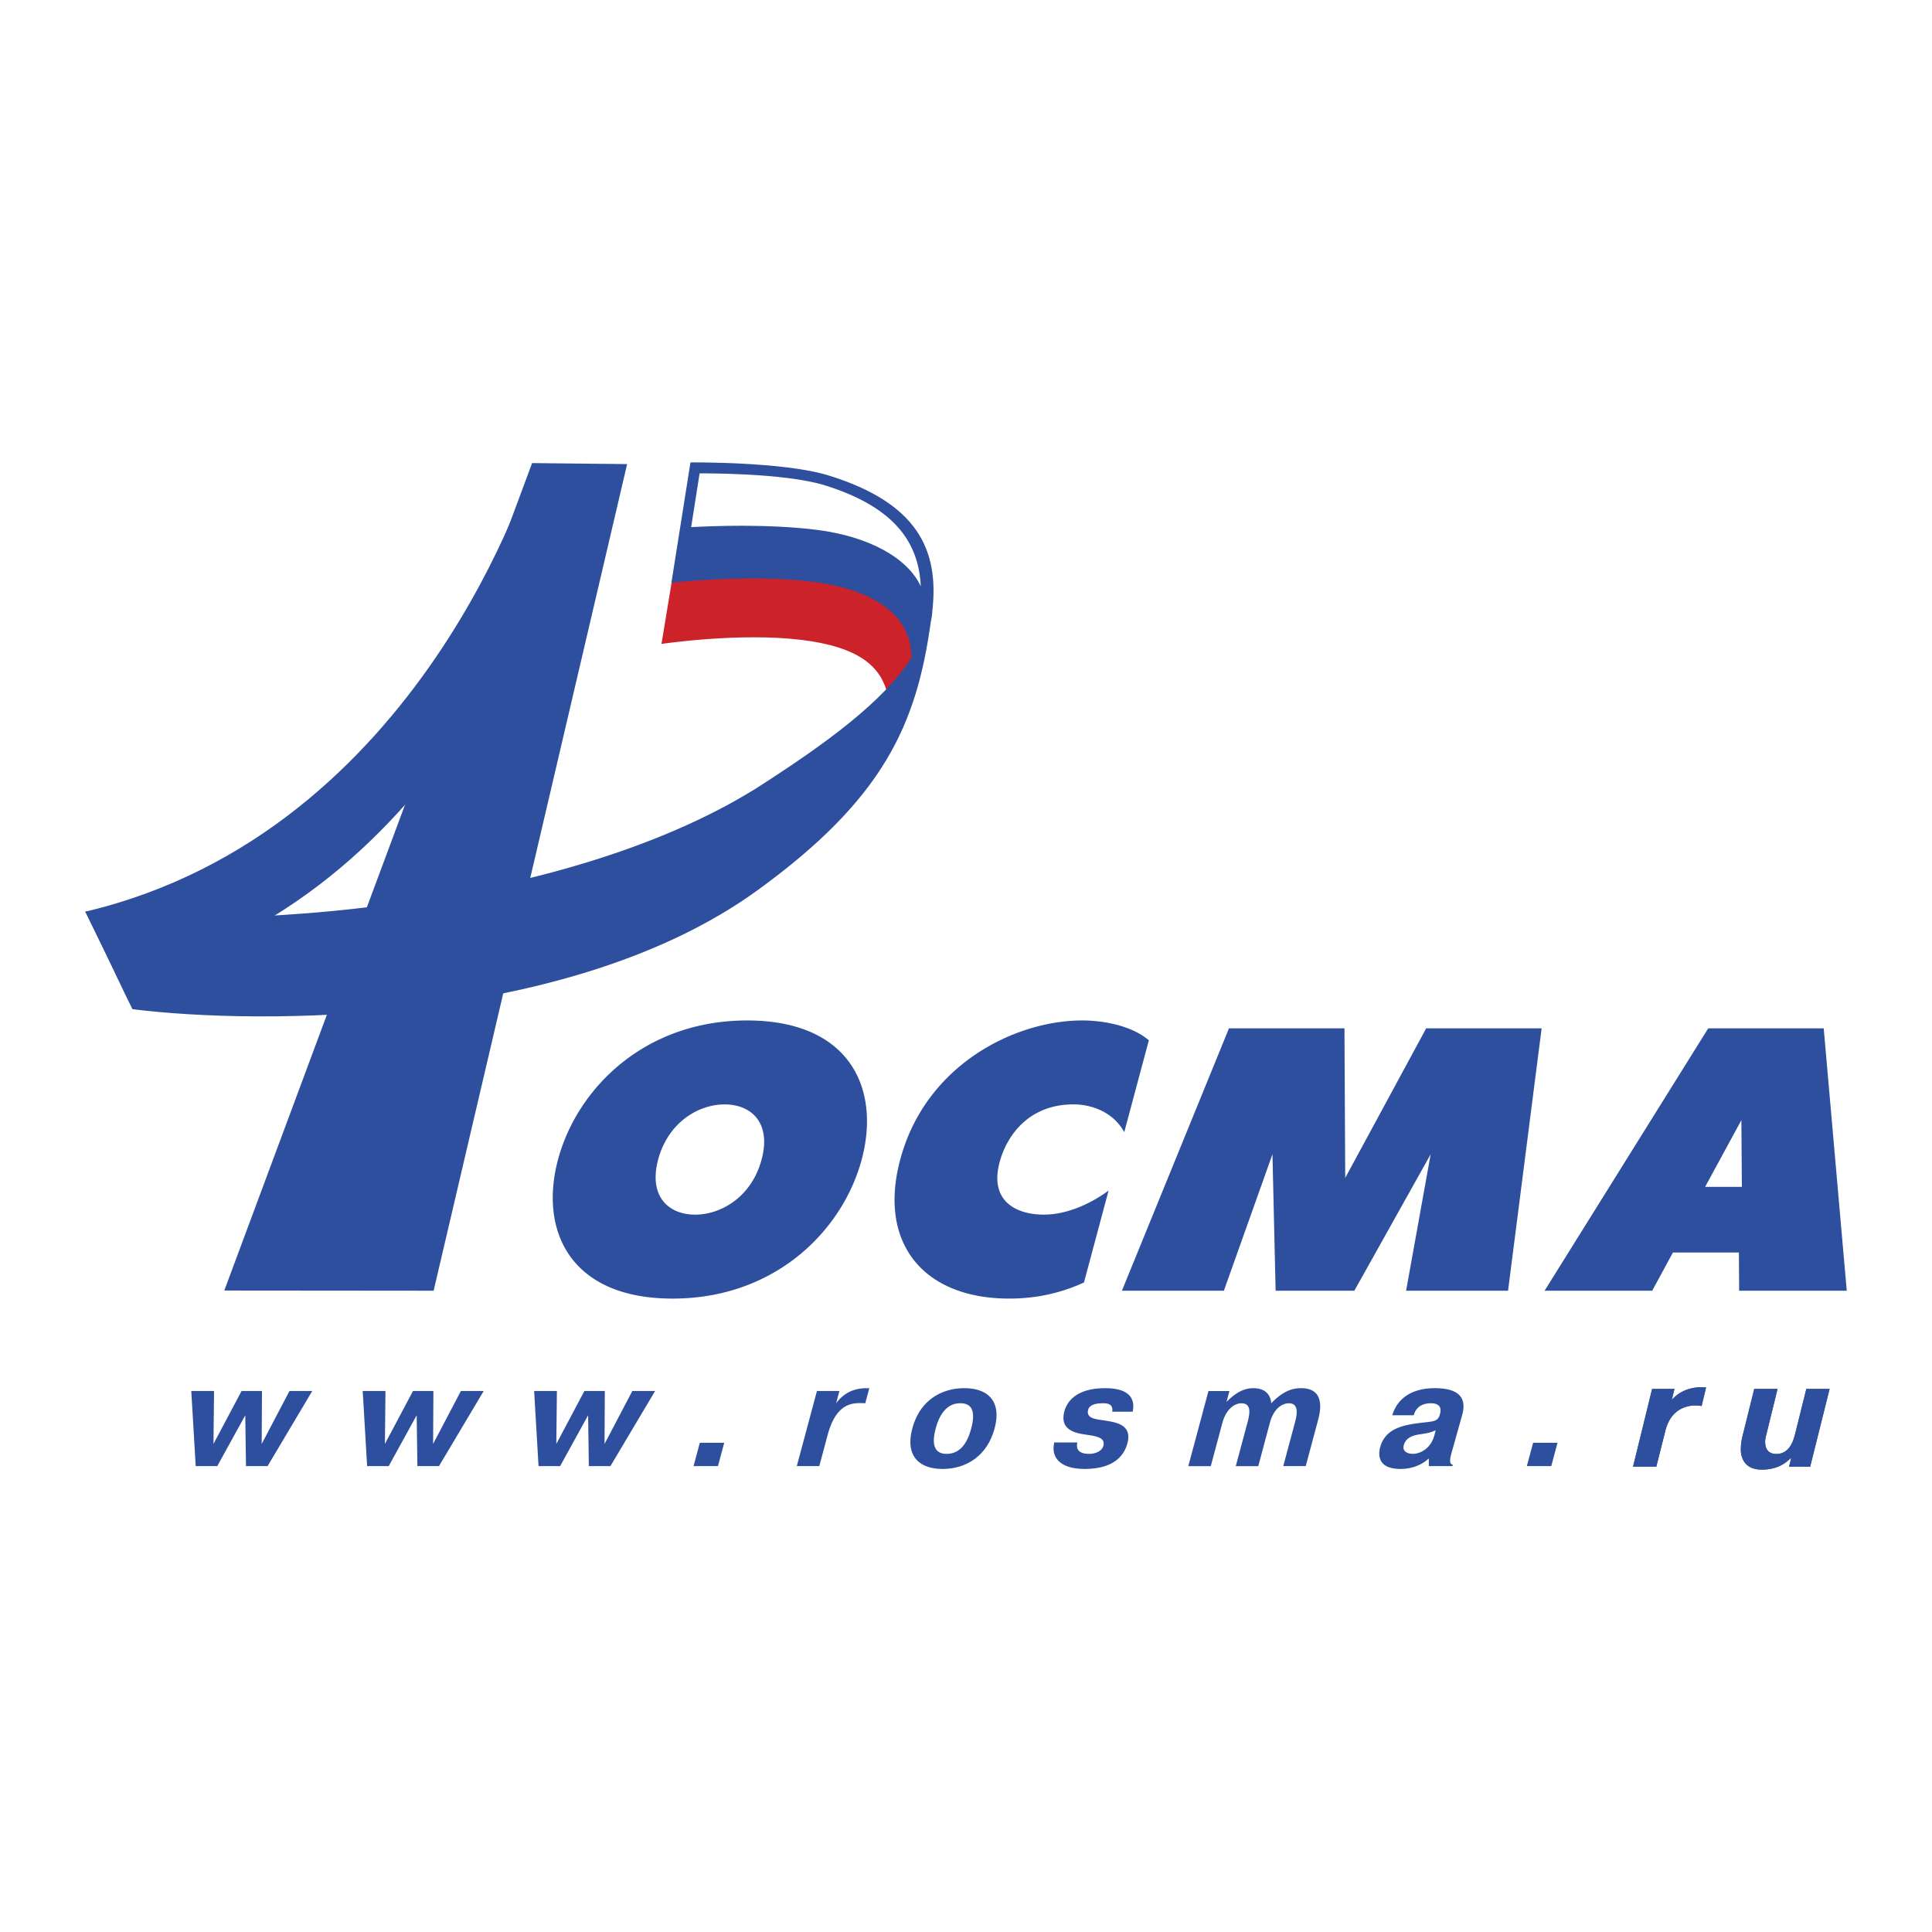 <svg xmlns="http://www.w3.org/2000/svg" width="2500" height="2500" viewBox="0 0 192.756 192.756"><g fill-rule="evenodd" clip-rule="evenodd"><path fill="#fff" d="M0 0h192.756v192.756H0V0z"/><path d="M86.268 59.212c2.951 1.249 5.07 3.938 4.74 6.505-.366.551-1.579 2.132-2.572 3.123-.823-2.667-3.209-4.343-8.422-4.991-6.286-.775-14.018.397-14.018.397l1.029-6.247c3.511-.347 13.251-1.324 19.243 1.213z" fill="#cc2229"/><path d="M82.659 47.434c-4.522-1.395-13.771-1.298-13.771-1.298l-1.902 12.001s7.675-.888 13.958-.11c6.731.832 10.017 3.672 9.989 7.601-2.735 4.3-8.387 8.487-15.56 13.068C55.758 90.877 22.556 92.843 8.512 90.938c2.096 3.959 2.716 5.781 4.704 9.748 12.768 1.595 43.728 1.65 62.359-11.864 12.62-9.149 15.875-16.574 17.288-26.76.085-.389.148-.791.167-1.213.646-5.947-1.442-10.661-10.371-13.415z" fill="#2d4f9e"/><path d="M55.825 53.025S45.511 89.836 11.836 97.807l-3.332-6.848c33.675-7.97 44.621-44.657 44.621-44.657l2.7 6.723z" fill="#2d4f9e"/><path fill="#2d4f9e" d="M53.089 46.203l9.48.099-19.305 82.473-20.886-.018 30.711-82.554z"/><path d="M81.482 52.862c5.226.661 9.065 2.8 10.386 5.633-.208-4.39-2.613-7.883-9.521-10.058-4.121-1.297-12.548-1.208-12.548-1.208l-.842 5.364c2.042-.114 7.667-.343 12.525.269z" fill="#fff"/><path d="M69.353 121.185c-2.656 0-4.67-1.833-3.688-5.5.98-3.665 3.977-5.498 6.634-5.498 2.656 0 4.67 1.833 3.688 5.498-.98 3.667-3.977 5.5-6.634 5.5zm-2.244 8.376c10.248 0 16.971-6.808 18.864-13.876 1.895-7.069-1.18-13.874-11.43-13.874-10.247 0-16.973 6.805-18.867 13.874-1.893 7.068 1.183 13.876 11.433 13.876zM108.148 127.953c-1.875.86-4.318 1.607-7.463 1.607-8.526 0-13.113-5.497-10.868-13.876 2.544-9.498 11.495-13.874 18.155-13.874 2.133 0 4.947.522 6.648 1.98l-2.453 9.165c-1.078-1.983-3.223-2.77-5.055-2.77-4.676 0-6.74 3.366-7.379 5.761-1.053 3.927 1.701 5.237 4.395 5.237 2.318 0 4.619-1.05 6.475-2.396l-2.455 9.166zM122.615 102.596h11.522l.076 14.921 8.078-14.921h11.518l-3.35 26.179h-10.172l2.451-13.613-7.615 13.613h-7.853l-.317-13.613-4.846 13.613h-10.173l10.681-26.179zM173.738 111.759l.049 6.656h-3.668l3.619-6.656zm-19.634 17.016h10.736l2.068-3.813h6.582l.025 3.813h10.736l-2.299-26.18h-11.521l-16.327 26.18zM21.679 146.274h-2.154l-.441-7.495h2.272l-.058 5.283 2.803-5.283h2.036l-.028 5.283 2.772-5.283h2.273l-4.457 7.495h-2.155l-.071-5.075-2.792 5.075zM38.782 146.274h-2.154l-.441-7.495h2.272l-.058 5.283 2.803-5.283h2.037l-.03 5.283 2.774-5.283h2.273l-4.459 7.495h-2.154l-.071-5.075-2.792 5.075zM55.885 146.274H53.73l-.44-7.495h2.272l-.058 5.283 2.802-5.283h2.036l-.027 5.283 2.773-5.283h2.273l-4.458 7.495h-2.155l-.071-5.075-2.792 5.075zM69.821 143.944h2.434l-.625 2.33h-2.435l.626-2.33zM86.327 140.004c-.188-.015-.395-.015-.586-.015-1.285 0-2.475.59-3.179 3.217l-.822 3.068h-2.243l2.009-7.495h2.243l-.328 1.225c.903-1.225 2.056-1.505 3.045-1.505h.265l-.404 1.505zM91.026 142.513c.79-2.951 3.082-4.014 5.178-4.014 2.345 0 3.757 1.284 3.025 4.014-.738 2.76-2.852 4.043-5.184 4.043s-3.758-1.284-3.019-4.043zm5.872 0c.641-2.391-.537-2.509-1.098-2.509-.502 0-1.803.118-2.442 2.509-.257.96-.504 2.538 1.09 2.538 1.623 0 2.198-1.593 2.45-2.538zM107.486 143.915c-.172.812.301 1.136 1.201 1.136.516 0 1.24-.221 1.395-.797.232-.87-.771-.974-1.852-1.137-1.061-.162-2.52-.501-2.033-2.316.182-.679.896-2.302 4.068-2.302 2.73 0 2.961 1.343 2.736 2.346h-2.037c.145-.87-.66-.841-.955-.841-.383 0-1.281.044-1.443.649-.236.886.811.944 1.59 1.062 1.232.192 2.822.428 2.324 2.287-.305 1.137-1.26 2.553-4.27 2.553-2.332 0-3.391-1.062-3.025-2.641h2.301v.001zM122.66 138.779l-.291 1.092c1.156-1.181 2.033-1.372 2.668-1.372 1.402 0 1.744.87 1.797 1.505 1.381-1.461 2.469-1.505 2.969-1.505 2.422 0 1.957 2.228 1.691 3.217l-1.221 4.559h-2.242l1.182-4.41c.209-.782.381-1.86-.623-1.86-.619 0-1.5.472-1.9 1.963l-1.152 4.308h-2.244l1.184-4.41c.295-1.107.275-1.86-.641-1.86-.574 0-1.486.487-1.883 1.963l-1.154 4.308h-2.242l2.01-7.495h2.092v-.003zM138.908 141.199c.803-2.612 3.439-2.7 4.25-2.7 3.381 0 2.936 1.933 2.688 2.804l-.961 3.424c-.232.812-.338 1.313.062 1.416l-.035.132h-2.361l.006-.736h-.045c-.789.736-1.865 1.018-2.781 1.018-2.391 0-2.197-1.549-2.031-2.168.461-1.713 2.002-2.126 3.418-2.348 1.721-.251 2.271-.103 2.514-.841.018-.073.035-.133.055-.206.23-.974-.693-.989-.945-.989-.398 0-1.396.089-1.691 1.195h-2.143v-.001zm4.332 1.505c-.756.295-.67.251-1.58.399-.492.073-1.377.235-1.602 1.076-.191.709.504.871.916.871.547 0 1.738-.368 2.141-1.874l.125-.472zM152.959 143.944h2.434l-.623 2.33h-2.436l.625-2.33zM169.768 140.282a2.713 2.713 0 0 0-.609-.061c-.824 0-2.287.32-2.902 2.169-.084.244-.139.504-.207.764l-.801 3.178h-2.32l1.904-7.761h2.23l-.268 1.1c.479-.55 1.404-1.268 2.994-1.268.137 0 .289.015.426.03l-.447 1.849zM178.707 145.477h-.045c-.793.794-1.721 1.146-2.898 1.146-2 0-2.098-1.619-2.08-2.078a5.56 5.56 0 0 1 .131-1.114l1.207-4.858h2.324l-1.105 4.491c-.055.245-.125.474-.131.702-.02.55.152 1.299 1.1 1.299 1.42 0 1.766-1.497 1.924-2.139l1.084-4.354h2.322l-1.938 7.761h-2.107l.212-.856z" fill="#2d4f9e"/><path d="M169.768 140.282a2.713 2.713 0 0 0-.609-.061c-.824 0-2.287.32-2.902 2.169-.084.244-.139.504-.207.764l-.801 3.178h-2.32l1.904-7.761h2.23l-.268 1.1c.479-.55 1.404-1.268 2.994-1.268.137 0 .289.015.426.03l-.447 1.849zM178.707 145.477h-.045c-.793.794-1.721 1.146-2.898 1.146-2 0-2.098-1.619-2.08-2.078a5.56 5.56 0 0 1 .131-1.114l1.207-4.858h2.324l-1.105 4.491c-.055.245-.125.474-.131.702-.02.55.152 1.299 1.1 1.299 1.42 0 1.766-1.497 1.924-2.139l1.084-4.354h2.322l-1.938 7.761h-2.107l.212-.856z" fill="#2d4f9e"/></g></svg>